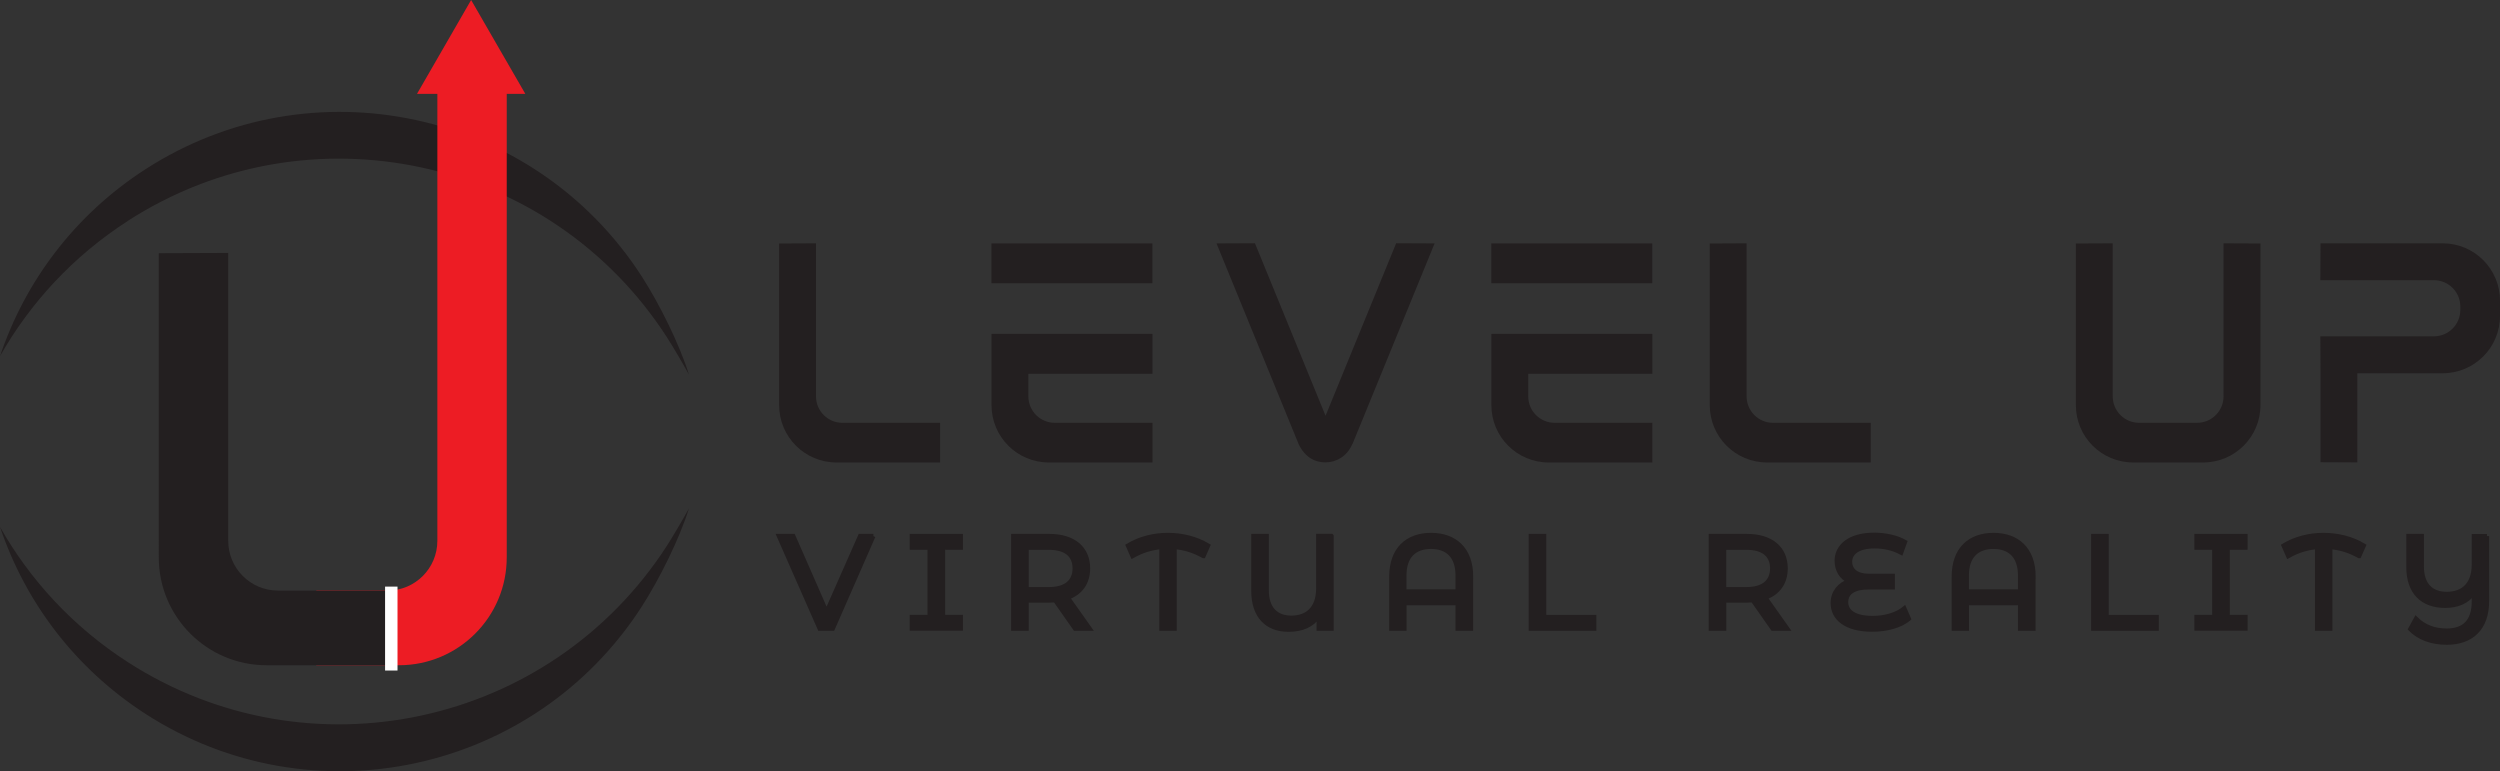 <?xml version="1.0" encoding="UTF-8"?>
<svg id="Layer_1" data-name="Layer 1" xmlns="http://www.w3.org/2000/svg" viewBox="0 0 283.58 87.48">
  <rect x="0" y="0" width="283.58" height="87.48" fill="#333333" stroke="none"/>
  <defs>
    <style>
      .cls-1, .cls-2 {
        fill: #231f20;
      }

      .cls-3 {
        fill: #fff;
      }

      .cls-4 {
        fill: #ed1c24;
      }

      .cls-2 {
        stroke: #231f20;
        stroke-miterlimit: 10;
        stroke-width: .5px;
      }
    </style>
  </defs>
  <g>
    <path class="cls-1" d="M92.56,27.6v17.36c0,1.66,1.34,3,3,3h11.08v4.5h-11.76c-3.59,0-6.5-2.91-6.5-6.5v-18.34l4.18-.02Z"/>
    <path class="cls-1" d="M153.41,50.38l9.32-22.77-4.36-.02-8.01,19.57-8.01-19.57-4.36.02,9.33,22.8c.72,1.46,1.82,2.04,3.03,2.04s2.46-.69,3.04-2.07Z"/>
    <path class="cls-1" d="M198.12,27.6v17.36c0,1.66,1.34,3,3,3h11.08v4.5h-11.76c-3.59,0-6.5-2.91-6.5-6.5v-18.34l4.18-.02Z"/>
    <path class="cls-1" d="M252.22,27.6v17.36c0,1.66-1.34,3-3,3h-6.57c-1.66,0-3-1.34-3-3v-17.36l-4.18.02v18.34c0,3.59,2.91,6.5,6.5,6.5h7.94c3.59,0,6.5-2.91,6.5-6.5v-18.34l-4.18-.02Z"/>
    <path class="cls-1" d="M277.08,27.6h-13.86l-.02,4.18h12.88c1.66,0,3,1.34,3,3v.37c0,1.66-1.34,3-3,3h-12.88l.02,4.18h0v10.1l4.18.02v-10.11h9.68c3.59,0,6.5-2.91,6.5-6.5v-1.74c0-3.59-2.91-6.5-6.5-6.5Z"/>
    <g>
      <path class="cls-1" d="M130.73,42.39v-4.52h-18.26v8.09c0,3.59,2.91,6.5,6.5,6.5h11.76v-4.5h-11.08c-1.66,0-3-1.34-3-3v-2.56h14.08Z"/>
      <rect class="cls-1" x="112.46" y="27.61" width="18.26" height="4.52"/>
    </g>
    <g>
      <path class="cls-1" d="M187.43,42.39v-4.52h-18.26v8.09c0,3.59,2.91,6.5,6.5,6.5h11.76v-4.5h-11.08c-1.66,0-3-1.34-3-3v-2.56h14.08Z"/>
      <rect class="cls-1" x="169.16" y="27.61" width="18.26" height="4.52"/>
    </g>
  </g>
  <path class="cls-1" d="M14.49,25.06c20.54-13.24,47.92-7.33,61.17,13.21.64.99,1.94,3.21,2.49,4.22-1.07-3.43-3.33-7.99-5.37-11.16C60.59,12.45,35.4,7.01,16.51,19.19,8.44,24.39,2.84,31.96,0,40.4c3.41-6.02,8.28-11.33,14.49-15.33Z"/>
  <path class="cls-1" d="M14.49,75.1c20.54,13.24,47.92,7.33,61.17-13.21.64-.99,1.94-3.21,2.49-4.22-1.07,3.43-3.33,7.99-5.37,11.16-12.18,18.89-37.38,24.34-56.27,12.15-8.06-5.2-13.67-12.77-16.51-21.21,3.41,6.02,8.28,11.33,14.49,15.33Z"/>
  <path class="cls-4" d="M49.61,10.08v51.27c0,3.12-2.53,5.64-5.64,5.64h-8.09s0,8.47,0,8.47h9.37c6.75,0,12.23-5.47,12.23-12.23V10.11s-7.87-.03-7.87-.03Z"/>
  <path class="cls-1" d="M25.89,28.69v32.66c0,3.12,2.53,5.64,5.64,5.64h12.77v8.47h-14.06c-6.75,0-12.23-5.47-12.23-12.23V28.72l7.87-.03Z"/>
  <polygon class="cls-4" points="53.44 0 47.3 10.65 59.59 10.65 53.44 0"/>
  <rect class="cls-3" x="43.68" y="66.54" width="1.41" height="9.52"/>
  <g>
    <path class="cls-2" d="M99.06,60.81l-4.6,10.49h-1.48l-4.62-10.49h1.62l3.78,8.62,3.81-8.62h1.5Z"/>
    <path class="cls-2" d="M106.96,62.11v7.88h2.02v1.3h-5.54v-1.3h2.02v-7.88h-2.02v-1.3h5.54v1.3h-2.02Z"/>
    <path class="cls-2" d="M121.95,71.3l-2.26-3.22c-.21.02-.43.03-.66.03h-2.59v3.19h-1.5v-10.49h4.09c2.73,0,4.38,1.38,4.38,3.66,0,1.62-.84,2.79-2.31,3.31l2.49,3.52h-1.63ZM121.91,64.47c0-1.5-1-2.35-2.92-2.35h-2.55v4.72h2.55c1.92,0,2.92-.87,2.92-2.37Z"/>
    <path class="cls-2" d="M136.5,63.07c-1.02-.58-2.11-.93-3.27-1.03v9.26h-1.48v-9.26c-1.14.1-2.23.43-3.28,1.03l-.52-1.18c1.38-.82,2.95-1.2,4.52-1.2s3.18.37,4.56,1.2l-.52,1.18Z"/>
    <path class="cls-2" d="M151.03,60.81v10.49h-1.44v-1.48c-.73,1.11-1.92,1.6-3.42,1.6-2.46,0-3.99-1.54-3.99-4.39v-6.22h1.5v6.17c0,2.07,1.09,3.1,2.8,3.1,1.81,0,3.06-1.06,3.06-3.33v-5.95h1.48Z"/>
    <path class="cls-2" d="M166.85,65.41v5.89h-1.5v-2.89h-6.05v2.89h-1.47v-5.89c0-3.1,1.8-4.72,4.5-4.72s4.53,1.62,4.53,4.72ZM165.35,67.1v-1.83c0-2.19-1.17-3.25-3.03-3.25s-3.03,1.06-3.03,3.25v1.83h6.05Z"/>
    <path class="cls-2" d="M173.65,60.81h1.5v9.19h5.68v1.3h-7.18v-10.49Z"/>
    <path class="cls-2" d="M201.08,71.3l-2.26-3.22c-.21.02-.43.03-.66.03h-2.59v3.19h-1.5v-10.49h4.09c2.73,0,4.38,1.38,4.38,3.66,0,1.62-.84,2.79-2.31,3.31l2.49,3.52h-1.63ZM201.03,64.47c0-1.5-1-2.35-2.92-2.35h-2.55v4.72h2.55c1.92,0,2.92-.87,2.92-2.37Z"/>
    <path class="cls-2" d="M216.51,70.2c-.9.76-2.43,1.21-4.15,1.21-2.95,0-4.46-1.26-4.46-3,0-1.24.79-2.13,1.86-2.49-.87-.4-1.41-1.24-1.41-2.31,0-1.59,1.38-2.94,4.24-2.94,1.3,0,2.59.3,3.49.81l-.43,1.2c-.93-.49-1.93-.72-3-.72-1.89,0-2.8.75-2.8,1.75s.76,1.62,2.14,1.62h2.7v1.29h-2.76c-1.53,0-2.53.52-2.53,1.68,0,1.09.96,1.81,3.04,1.81,1.39,0,2.74-.4,3.57-1.09l.51,1.17Z"/>
    <path class="cls-2" d="M230.65,65.41v5.89h-1.5v-2.89h-6.05v2.89h-1.47v-5.89c0-3.1,1.8-4.72,4.5-4.72s4.53,1.62,4.53,4.72ZM229.15,67.1v-1.83c0-2.19-1.17-3.25-3.03-3.25s-3.03,1.06-3.03,3.25v1.83h6.05Z"/>
    <path class="cls-2" d="M237.45,60.81h1.5v9.19h5.68v1.3h-7.18v-10.49Z"/>
    <path class="cls-2" d="M252.68,62.11v7.88h2.02v1.3h-5.54v-1.3h2.02v-7.88h-2.02v-1.3h5.54v1.3h-2.02Z"/>
    <path class="cls-2" d="M267.59,63.07c-1.02-.58-2.11-.93-3.27-1.03v9.26h-1.48v-9.26c-1.14.1-2.23.43-3.28,1.03l-.52-1.18c1.38-.82,2.95-1.2,4.52-1.2s3.18.37,4.56,1.2l-.52,1.18Z"/>
    <path class="cls-2" d="M282.1,60.81v7.37c0,3.09-1.75,4.71-4.57,4.71-1.75,0-3.18-.57-4.12-1.53l.64-1.17c.91.9,2.07,1.35,3.48,1.35,1.99,0,3.09-1.05,3.09-3.3v-1.06c-.73,1.06-1.86,1.53-3.25,1.53-2.61,0-4.17-1.54-4.17-4.39v-3.51h1.5v3.45c0,2.08,1.09,3.12,2.83,3.12,1.84,0,3.09-1.06,3.09-3.34v-3.22h1.48Z"/>
  </g>
</svg>